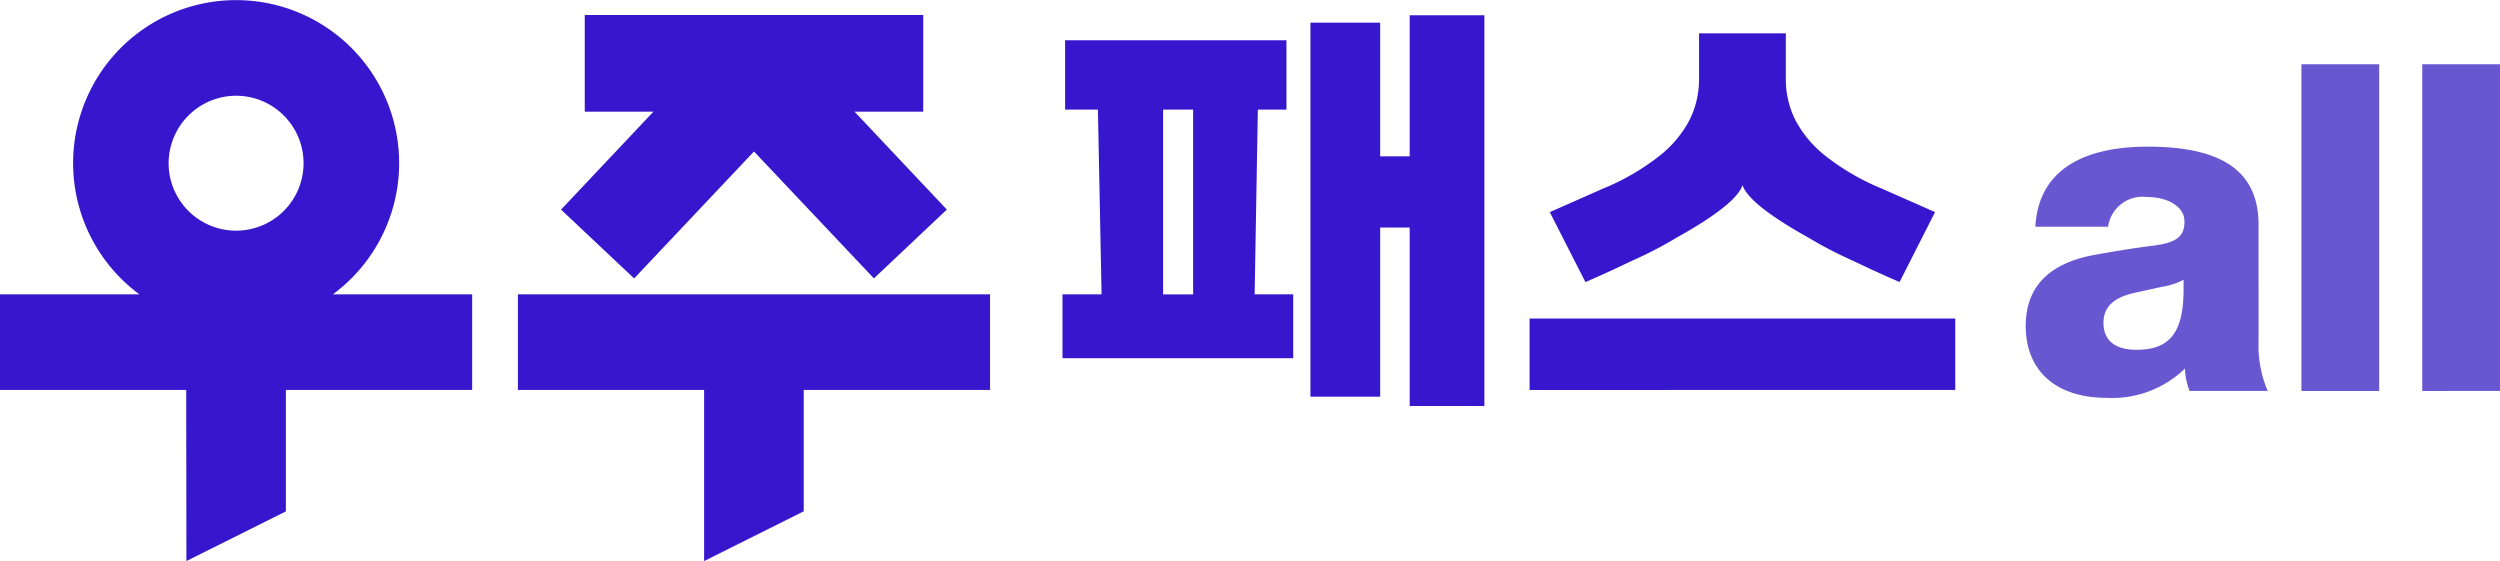 <svg xmlns="http://www.w3.org/2000/svg" width="89.119" height="20" viewBox="0 0 89.119 20">
    <defs>
        <clipPath id="h8b0rfhafa">
            <path data-name="사각형 25805" style="fill:none" d="M0 0h89.119v20H0z"/>
        </clipPath>
    </defs>
    <g data-name="그룹 29042" style="clip-path:url(#h8b0rfhafa)">
        <path data-name="합치기 32" d="M0 9.328c0-1.6 1.093-2.3 2.511-2.544.719-.13 1.321-.228 1.959-.309.8-.1 1.19-.264 1.19-.865 0-.555-.619-.879-1.337-.879A1.242 1.242 0 0 0 2.936 5.79H.344c.1-1.908 1.548-2.854 4.012-2.854 2.852 0 3.944 1.027 3.944 2.788V9.9a4.08 4.08 0 0 0 .327 1.745H5.84a2.462 2.462 0 0 1-.164-.8 3.713 3.713 0 0 1-2.788 1.045C1.06 11.89 0 10.91 0 9.328zm4.877-1.4-.962.211c-.766.163-1.143.5-1.143 1.076 0 .652.441.962 1.176.962 1.207 0 1.679-.635 1.679-2.169v-.327a2.417 2.417 0 0 1-.75.247zm4.951 3.718V0H12.6v11.646zm4.307 0V0h2.772v11.643z" transform="translate(72.212 2.292)" style="stroke:transparent;stroke-miterlimit:10;fill:#6957d2"/>
        <path data-name="합치기 31" d="M25.1 13.9h-6.638v-3.407h16.831V13.9h-6.642v4.326L25.1 20zm-18.462 0H0v-3.407h4.97a5.811 5.811 0 1 1 6.895 0h4.967V13.9h-6.641v4.329L6.645 20zm-.627-8.087a2.405 2.405 0 1 0 2.4-2.4 2.41 2.41 0 0 0-2.4 2.4zm44.241 8.66V8.112H49.2v6.028h-2.486V.808H49.2v4.765h1.052V.544h2.663v13.929zm4.274-.571v-2.548H69.7V13.9zM37.875 12.77v-2.277h1.393l-.13-6.587h-1.17v-2.47h7.891v2.47h-1.02l-.114 6.587H46.1v2.277zm3.586-2.276h1.071V3.906h-1.071zm24.7-1.149-.251-.116a13.714 13.714 0 0 1-1.429-.75c-1.146-.636-2.193-1.346-2.364-1.879-.171.533-1.218 1.243-2.364 1.879a13.774 13.774 0 0 1-1.429.75l-.252.116c-.882.425-1.556.71-1.556.71l-1.27-2.493 1.913-.845a8.387 8.387 0 0 0 1.994-1.158 4 4 0 0 0 1.08-1.291 3.261 3.261 0 0 0 .334-1.468V1.188h3.093V2.8a3.254 3.254 0 0 0 .334 1.467 3.993 3.993 0 0 0 1.08 1.291 8.352 8.352 0 0 0 1.991 1.158l1.915.845-1.265 2.492s-.674-.284-1.557-.709zM26.878 5.4l-4.272 4.525L20 7.472l3.294-3.492h-2.449V.534h12.066V3.98h-2.45l3.292 3.491-2.6 2.453z" style="fill:#3617ce;stroke:transparent;stroke-miterlimit:10"/>
    </g>
</svg>
